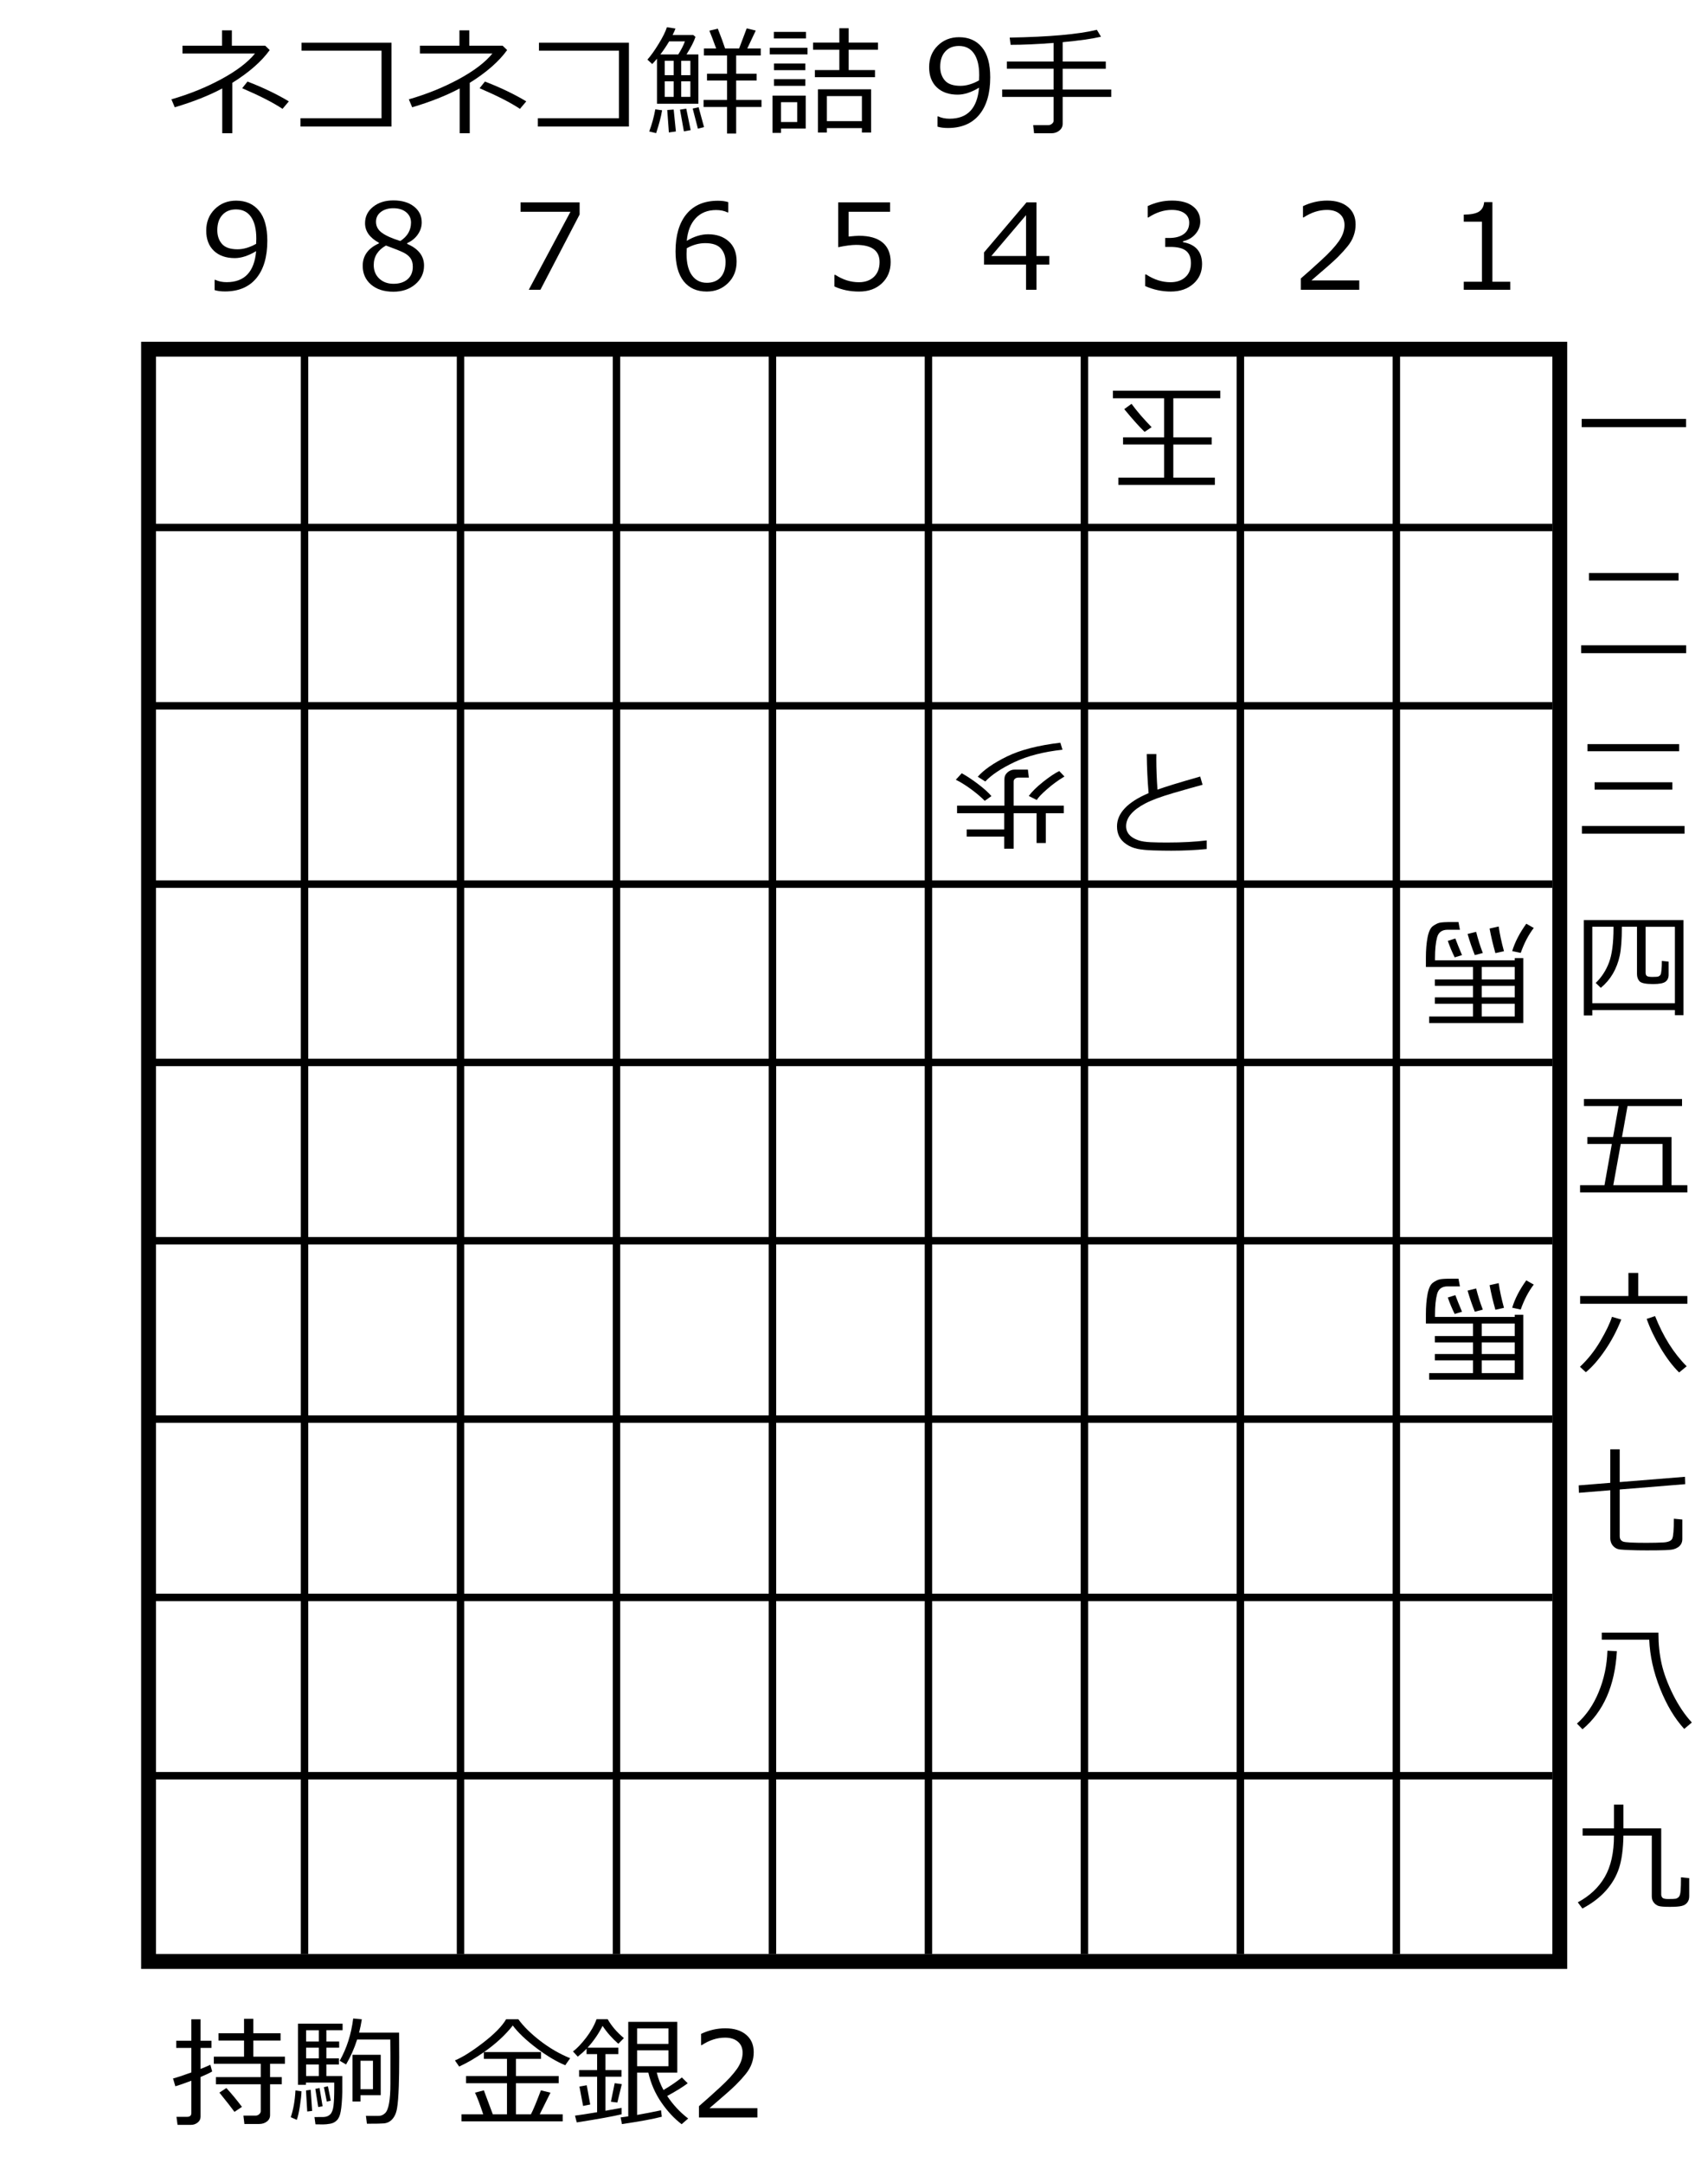 <?xml version="1.0" encoding="UTF-8" standalone="no"?>
<svg
   version="1.0"
   width="67.57mm"
   height="85.55mm"
   id="svg145"
   sodipodi:docname="wfp160-7.emf"
   xmlns:inkscape="http://www.inkscape.org/namespaces/inkscape"
   xmlns:sodipodi="http://sodipodi.sourceforge.net/DTD/sodipodi-0.dtd"
   xmlns="http://www.w3.org/2000/svg"
   xmlns:svg="http://www.w3.org/2000/svg">
  <sodipodi:namedview
     id="namedview147"
     pagecolor="#ffffff"
     bordercolor="#000000"
     borderopacity="0.25"
     inkscape:showpageshadow="2"
     inkscape:pageopacity="0.0"
     inkscape:pagecheckerboard="0"
     inkscape:deskcolor="#d1d1d1"
     inkscape:document-units="mm" />
  <defs
     id="defs3">
    <pattern
       id="EMFhbasepattern"
       patternUnits="userSpaceOnUse"
       width="6"
       height="6"
       x="0"
       y="0" />
  </defs>
  <path
     style="fill:none;stroke:#000000;stroke-width:2.221px;stroke-linecap:butt;stroke-linejoin:miter;stroke-miterlimit:10;stroke-dasharray:none;stroke-opacity:1;"
     d="  M 22.211,52.197   L 233.219,52.197   L 233.219,293.189   L 22.211,293.189   z "
     id="path5" />
  <path
     style="fill:none;stroke:#000000;stroke-width:1.111px;stroke-linecap:butt;stroke-linejoin:miter;stroke-miterlimit:10;stroke-dasharray:none;stroke-opacity:1;"
     d="  M 45.533,52.197   L 45.533,292.078  "
     id="path7" />
  <path
     style="fill:none;stroke:#000000;stroke-width:1.111px;stroke-linecap:butt;stroke-linejoin:miter;stroke-miterlimit:10;stroke-dasharray:none;stroke-opacity:1;"
     d="  M 68.855,52.197   L 68.855,292.078  "
     id="path9" />
  <path
     style="fill:none;stroke:#000000;stroke-width:1.111px;stroke-linecap:butt;stroke-linejoin:miter;stroke-miterlimit:10;stroke-dasharray:none;stroke-opacity:1;"
     d="  M 92.177,52.197   L 92.177,292.078  "
     id="path11" />
  <path
     style="fill:none;stroke:#000000;stroke-width:1.111px;stroke-linecap:butt;stroke-linejoin:miter;stroke-miterlimit:10;stroke-dasharray:none;stroke-opacity:1;"
     d="  M 115.499,52.197   L 115.499,292.078  "
     id="path13" />
  <path
     style="fill:none;stroke:#000000;stroke-width:1.111px;stroke-linecap:butt;stroke-linejoin:miter;stroke-miterlimit:10;stroke-dasharray:none;stroke-opacity:1;"
     d="  M 138.821,52.197   L 138.821,292.078  "
     id="path15" />
  <path
     style="fill:none;stroke:#000000;stroke-width:1.111px;stroke-linecap:butt;stroke-linejoin:miter;stroke-miterlimit:10;stroke-dasharray:none;stroke-opacity:1;"
     d="  M 162.142,52.197   L 162.142,292.078  "
     id="path17" />
  <path
     style="fill:none;stroke:#000000;stroke-width:1.111px;stroke-linecap:butt;stroke-linejoin:miter;stroke-miterlimit:10;stroke-dasharray:none;stroke-opacity:1;"
     d="  M 185.464,52.197   L 185.464,292.078  "
     id="path19" />
  <path
     style="fill:none;stroke:#000000;stroke-width:1.111px;stroke-linecap:butt;stroke-linejoin:miter;stroke-miterlimit:10;stroke-dasharray:none;stroke-opacity:1;"
     d="  M 208.786,52.197   L 208.786,292.078  "
     id="path21" />
  <path
     style="fill:none;stroke:#000000;stroke-width:1.111px;stroke-linecap:butt;stroke-linejoin:miter;stroke-miterlimit:10;stroke-dasharray:none;stroke-opacity:1;"
     d="  M 22.211,78.85   L 232.108,78.85  "
     id="path23" />
  <path
     style="fill:none;stroke:#000000;stroke-width:1.111px;stroke-linecap:butt;stroke-linejoin:miter;stroke-miterlimit:10;stroke-dasharray:none;stroke-opacity:1;"
     d="  M 22.211,105.504   L 232.108,105.504  "
     id="path25" />
  <path
     style="fill:none;stroke:#000000;stroke-width:1.111px;stroke-linecap:butt;stroke-linejoin:miter;stroke-miterlimit:10;stroke-dasharray:none;stroke-opacity:1;"
     d="  M 22.211,132.157   L 232.108,132.157  "
     id="path27" />
  <path
     style="fill:none;stroke:#000000;stroke-width:1.111px;stroke-linecap:butt;stroke-linejoin:miter;stroke-miterlimit:10;stroke-dasharray:none;stroke-opacity:1;"
     d="  M 22.211,158.811   L 232.108,158.811  "
     id="path29" />
  <path
     style="fill:none;stroke:#000000;stroke-width:1.111px;stroke-linecap:butt;stroke-linejoin:miter;stroke-miterlimit:10;stroke-dasharray:none;stroke-opacity:1;"
     d="  M 22.211,185.464   L 232.108,185.464  "
     id="path31" />
  <path
     style="fill:none;stroke:#000000;stroke-width:1.111px;stroke-linecap:butt;stroke-linejoin:miter;stroke-miterlimit:10;stroke-dasharray:none;stroke-opacity:1;"
     d="  M 22.211,212.118   L 232.108,212.118  "
     id="path33" />
  <path
     style="fill:none;stroke:#000000;stroke-width:1.111px;stroke-linecap:butt;stroke-linejoin:miter;stroke-miterlimit:10;stroke-dasharray:none;stroke-opacity:1;"
     d="  M 22.211,238.771   L 232.108,238.771  "
     id="path35" />
  <path
     style="fill:none;stroke:#000000;stroke-width:1.111px;stroke-linecap:butt;stroke-linejoin:miter;stroke-miterlimit:10;stroke-dasharray:none;stroke-opacity:1;"
     d="  M 22.211,265.425   L 232.108,265.425  "
     id="path37" />
  <g
     aria-label="9  8  7  6  5  4  3  2  1"
     transform="translate(29.985,43.312)"
     id="text59"
     style="font-size:17.75px;line-height:125%;font-family:'メイリオ';letter-spacing:0px;word-spacing:0px">
    <path
       d="M 2.106,0.052 V -1.482 H 2.21 q 0.728,0.347 1.699,0.347 4.004,0 4.403,-4.637 -1.733,1.04 -3.189,1.04 -1.976,0 -3.129,-1.092 -1.144,-1.101 -1.144,-3.007 0,-1.959 1.283,-3.224 1.283,-1.265 3.189,-1.265 2.175,0 3.415,1.499 1.248,1.491 1.248,4.498 0,3.605 -1.638,5.59 -1.638,1.985 -4.698,1.985 -0.901,0 -1.543,-0.199 z m 6.206,-6.916 0.026,-0.771 q 0,-2.115 -0.78,-3.241 -0.78,-1.135 -2.253,-1.135 -1.291,0 -2.045,0.832 -0.754,0.823 -0.754,2.279 0,1.248 0.702,2.054 0.702,0.797 2.323,0.797 1.326,0 2.782,-0.815 z"
       id="path149" />
    <path
       d="m 26.667,-6.925 v -0.104 q -2.071,-1.127 -2.071,-2.921 0,-1.482 1.196,-2.444 1.196,-0.962 3.042,-0.962 1.915,0 3.077,0.91 1.161,0.91 1.161,2.383 0,0.953 -0.581,1.794 -0.572,0.832 -1.595,1.3 v 0.113 q 2.522,1.083 2.522,3.241 0,1.681 -1.309,2.799 -1.309,1.109 -3.276,1.109 -2.089,0 -3.337,-1.066 -1.248,-1.075 -1.248,-2.808 0,-2.262 2.418,-3.345 z m 4.802,-3.129 q 0,-0.936 -0.719,-1.534 -0.719,-0.598 -1.924,-0.598 -1.144,0 -1.872,0.563 -0.719,0.555 -0.719,1.465 0,1.005 0.901,1.655 0.901,0.65 2.739,1.213 1.595,-1.031 1.595,-2.765 z m -3.744,3.441 q -1.829,1.031 -1.829,2.912 0,1.257 0.832,2.037 0.832,0.771 2.123,0.771 1.326,0 2.106,-0.676 0.78,-0.685 0.78,-1.872 0,-0.806 -0.355,-1.291 -0.355,-0.494 -1.04,-0.832 -0.676,-0.338 -2.617,-1.049 z"
       id="path151" />
    <path
       d="M 56.68,-11.25 50.821,0 h -1.742 l 6.232,-11.657 h -7.462 v -1.404 h 8.832 z"
       id="path153" />
    <path
       d="m 78.901,-13.096 v 1.534 h -0.104 q -0.728,-0.355 -1.699,-0.355 -1.915,0 -3.059,1.222 -1.144,1.213 -1.335,3.38 1.638,-0.979 3.189,-0.979 1.898,0 3.077,1.057 1.187,1.049 1.187,3.016 0,1.959 -1.283,3.224 -1.283,1.265 -3.189,1.265 -2.21,0 -3.441,-1.534 -1.222,-1.543 -1.222,-4.464 0,-3.597 1.638,-5.582 1.647,-1.993 4.698,-1.993 0.919,0 1.543,0.208 z m -6.197,6.89 q -0.035,0.711 -0.035,0.858 0,2.063 0.806,3.189 0.806,1.118 2.227,1.118 1.309,0 2.054,-0.815 0.745,-0.823 0.745,-2.297 0,-1.222 -0.702,-2.019 -0.702,-0.797 -2.331,-0.797 -1.413,0 -2.765,0.763 z"
       id="path155" />
    <path
       d="M 94.778,-0.494 V -2.227 h 0.139 q 1.69,1.101 3.519,1.101 1.404,0 2.245,-0.797 0.849,-0.806 0.849,-2.219 0,-2.565 -3.519,-2.565 -1.005,0 -2.669,0.347 v -6.7 h 7.757 v 1.404 h -6.197 v 3.701 q 1.144,-0.113 1.543,-0.113 2.331,0 3.536,1.005 1.205,1.005 1.205,2.929 0,1.941 -1.309,3.172 -1.3,1.231 -3.406,1.231 -2.045,0 -3.692,-0.763 z"
       id="path157" />
    <path
       d="m 126.906,-3.761 h -1.915 V 0 h -1.56 v -3.761 h -6.284 V -5.582 l 6.353,-7.48 h 1.491 v 8.017 h 1.915 z m -3.475,-1.283 v -6.11 l -5.192,6.11 z"
       id="path159" />
    <path
       d="M 141.248,-0.546 V -2.288 h 0.139 q 1.759,1.161 3.64,1.161 1.387,0 2.219,-0.754 0.841,-0.754 0.841,-2.097 0,-1.248 -0.728,-1.837 -0.728,-0.589 -2.357,-0.589 h -0.763 V -7.74 h 0.589 q 1.404,0 2.201,-0.598 0.797,-0.598 0.797,-1.681 0,-0.919 -0.702,-1.413 -0.693,-0.503 -1.915,-0.503 -1.759,0 -3.493,1.135 h -0.095 v -1.707 q 1.751,-0.823 3.631,-0.823 2.019,0 3.12,0.849 1.109,0.841 1.109,2.279 0,1.057 -0.737,1.889 -0.737,0.832 -1.846,1.057 v 0.139 q 2.851,0.511 2.851,3.285 0,1.794 -1.309,2.947 -1.309,1.153 -3.371,1.153 -1.967,0 -3.822,-0.815 z"
       id="path161" />
    <path
       d="m 173.255,0 h -8.736 v -1.69 q 1.387,-1.196 3.111,-2.782 1.733,-1.586 2.574,-2.791 0.841,-1.205 0.841,-2.409 0,-1.066 -0.711,-1.664 -0.702,-0.598 -1.915,-0.598 -1.777,0 -3.493,1.127 h -0.087 v -1.69 q 1.751,-0.832 3.623,-0.832 1.976,0 3.111,0.962 1.135,0.953 1.135,2.609 0,0.884 -0.295,1.69 -0.286,0.806 -0.901,1.569 -0.615,0.763 -1.473,1.621 -0.858,0.858 -3.943,3.484 h 7.159 z"
       id="path163" />
    <path
       d="m 195.831,0 h -6.951 v -1.196 h 2.721 v -8.979 h -2.721 v -1.057 q 1.595,-0.009 2.279,-0.451 0.685,-0.451 0.771,-1.421 h 1.231 v 11.908 h 2.669 z"
       id="path165" />
  </g>
  <g
     aria-label="一
二
三
四
五
六
七
八
九"
     transform="translate(29.985,43.312)"
     id="text97"
     style="font-size:17.75px;line-height:150.161%;font-family:'メイリオ';letter-spacing:0px;word-spacing:0px">
    <path
       d="m 206.512,20.536 v -1.231 h 15.601 v 1.231 z"
       id="path168" />
    <path
       d="m 207.595,43.463 v -1.127 h 13.399 v 1.127 z m -1.161,10.86 v -1.179 h 15.696 v 1.179 z"
       id="path170" />
    <path
       d="m 207.378,68.981 v -1.066 h 13.703 v 1.066 z m 1.066,5.738 v -1.101 h 11.622 v 1.101 z m -1.898,6.578 v -1.144 h 15.349 v 1.144 z"
       id="path172" />
    <path
       d="m 220.448,107.673 h -12.35 v 0.797 h -1.265 V 94.222 H 221.731 v 14.214 h -1.283 z m -12.35,-1.031 h 12.35 V 95.218 h -4.377 v 6.864 q 0,0.355 0.191,0.494 0.191,0.139 0.832,0.139 0.719,0 0.91,-0.078 0.191,-0.087 0.286,-0.243 0.104,-0.156 0.156,-0.728 0.052,-0.581 0.052,-1.343 l 1.014,0.104 v 1.976 q 0,0.659 -0.468,1.023 -0.468,0.355 -1.863,0.355 -1.647,0 -2.028,-0.425 -0.373,-0.425 -0.373,-1.075 v -7.064 h -2.262 q 0,2.86 -0.321,4.342 -0.321,1.473 -1.031,2.687 -0.711,1.205 -1.794,2.097 l -0.763,-0.728 q 1.317,-1.274 1.985,-3.051 0.676,-1.777 0.676,-5.166 v -0.182 h -3.172 z"
       id="path174" />
    <path
       d="m 206.269,134.924 v -1.075 h 3.649 l 1.101,-6.171 h -3.657 v -1.031 h 3.839 l 0.832,-4.637 h -5.183 v -1.049 h 14.665 v 1.049 h -8.147 l -0.832,4.637 h 7.41 v 7.202 h 2.366 v 1.075 z m 4.966,-1.075 h 7.367 v -6.171 h -6.249 z"
       id="path176" />
    <path
       d="m 206.278,151.567 v -1.153 h 7.22 v -3.458 h 1.465 v 3.458 h 7.35 v 1.153 z m 14.803,10.27 q -1.404,-1.369 -2.747,-3.605 -1.343,-2.236 -2.106,-4.403 l 1.257,-0.416 q 1.82,4.602 4.724,7.497 z m -13.954,-0.035 -0.875,-0.815 q 1.742,-1.629 3.033,-3.813 1.291,-2.193 1.751,-3.649 l 1.395,0.399 q -0.988,2.505 -2.453,4.628 -1.456,2.123 -2.851,3.25 z"
       id="path178" />
    <path
       d="m 210.785,179.443 -4.689,0.381 -0.035,-1.109 4.724,-0.381 v -5.01 h 1.413 v 4.897 l 9.759,-0.789 0.035,1.101 -9.794,0.797 v 6.968 q 0,0.633 0.52,0.823 0.52,0.182 3.458,0.182 1.534,0 2.583,-0.061 1.057,-0.069 1.291,-0.563 0.243,-0.503 0.243,-2.981 l 1.265,0.121 v 2.921 q 0,0.425 -0.182,0.737 -0.182,0.312 -0.485,0.503 -0.303,0.199 -0.65,0.286 -0.347,0.095 -1.265,0.13 -0.91,0.035 -2.721,0.035 -1.439,0 -2.47,-0.043 -1.023,-0.035 -1.499,-0.087 -0.468,-0.043 -0.815,-0.295 -0.338,-0.251 -0.511,-0.607 -0.173,-0.364 -0.173,-0.823 z"
       id="path180" />
    <path
       d="m 221.844,215.119 q -2.123,-2.305 -3.605,-6.015 -1.482,-3.709 -1.629,-7.324 h -7.098 v -1.057 h 8.476 v 0.165 q 0,2.383 0.477,4.507 0.477,2.115 1.707,4.594 1.239,2.47 2.808,4.169 z m -15.211,0.052 -0.832,-0.849 q 2.071,-1.829 3.259,-4.732 1.196,-2.903 1.3,-6.162 l 1.413,0.069 q -0.442,7.748 -5.14,11.674 z"
       id="path182" />
    <path
       d="m 206.616,241.963 -0.685,-0.927 q 2.661,-1.421 4.03,-3.787 1.378,-2.375 1.378,-6.188 h -4.689 v -1.083 h 4.689 v -3.545 h 1.413 v 3.545 h 5.651 v 9.872 q 0,0.303 0.182,0.503 0.191,0.191 0.849,0.191 0.884,0 1.127,-0.043 0.251,-0.052 0.468,-0.269 0.217,-0.225 0.269,-0.893 0.061,-0.667 0.061,-2.045 l 1.231,0.13 v 2.695 q 0,0.589 -0.295,0.953 -0.286,0.373 -0.823,0.503 -0.529,0.139 -1.768,0.139 -1.248,0 -1.681,-0.13 -0.425,-0.13 -0.728,-0.511 -0.303,-0.373 -0.303,-0.936 v -9.074 H 212.752 q -0.052,2.99 -0.65,4.845 -0.598,1.846 -1.967,3.38 -1.361,1.534 -3.519,2.678 z"
       id="path184" />
  </g>
  <g
     aria-label="ネコネコ鮮詰 9手"
     transform="translate(29.985,43.312)"
     id="text105"
     style="font-size:17.75px;line-height:125%;font-family:'メイリオ';letter-spacing:0px;word-spacing:0px">
    <path
       d="M 4.753,-23.401 H 3.245 v -6.691 q -2.921,1.569 -7.098,2.817 l -0.503,-1.187 q 4.047,-1.17 7.454,-3.016 3.415,-1.846 5.044,-3.831 H -2.7 v -1.17 h 5.911 v -2.297 h 1.473 v 2.297 h 4.984 l 0.676,0.65 q -1.829,2.548 -5.59,4.897 z m 8.45,-4.758 -0.945,1.118 q -2.063,-1.378 -6.032,-3.085 l 0.797,-0.997 q 3.536,1.369 6.18,2.964 z"
       id="path187" />
    <path
       d="M 28.553,-24.398 H 14.937 v -1.239 H 27.062 V -35.734 H 15.102 v -1.196 h 13.451 z"
       id="path189" />
    <path
       d="m 40.253,-23.401 h -1.508 v -6.691 q -2.921,1.569 -7.098,2.817 l -0.503,-1.187 q 4.047,-1.17 7.454,-3.016 3.415,-1.846 5.044,-3.831 H 32.8 v -1.17 h 5.911 v -2.297 h 1.473 v 2.297 h 4.984 l 0.676,0.65 q -1.829,2.548 -5.59,4.897 z m 8.45,-4.758 -0.945,1.118 q -2.063,-1.378 -6.032,-3.085 l 0.797,-0.997 q 3.536,1.369 6.18,2.964 z"
       id="path191" />
    <path
       d="M 64.053,-24.398 H 50.437 v -1.239 H 62.562 V -35.734 H 50.602 v -1.196 h 13.451 z"
       id="path193" />
    <path
       d="m 68.248,-27.804 v -6.734 q -0.39,0.468 -0.711,0.797 l -0.719,-0.659 q 0.763,-0.858 1.681,-2.357 0.927,-1.508 1.231,-2.487 l 1.283,0.199 q -0.147,0.407 -0.433,0.971 h 3.103 l 0.321,0.277 q -0.347,1.049 -1.343,2.626 h 1.777 v 7.367 z m 0.503,-7.367 h 2.678 q 0.685,-1.092 0.997,-1.959 h -2.357 q -0.572,0.971 -1.317,1.959 z m 1.993,3.094 v -2.141 h -1.335 v 2.141 z m 1.127,-2.141 v 2.141 h 1.369 v -2.141 z m -1.127,5.382 v -2.323 h -1.335 v 2.323 z m 1.127,-2.323 v 2.323 h 1.369 v -2.323 z m 3.345,3.839 v -1.049 H 78.726 v -2.912 h -2.999 v -1.014 H 78.726 v -2.721 h -3.458 v -1.049 h 1.829 q -0.667,-1.829 -1.014,-2.661 l 1.257,-0.303 q 0.693,1.742 1.092,2.964 h 2.097 l 1.135,-3.007 1.352,0.329 -1.265,2.678 h 2.011 v 1.049 h -3.675 v 2.721 h 3.059 v 1.014 h -3.059 v 2.912 h 3.787 v 1.049 h -3.787 v 3.969 H 78.726 v -3.969 z m -0.849,3.241 -0.78,-3.007 0.884,-0.199 0.815,2.973 z m -2.097,0.399 -0.581,-3.241 0.936,-0.147 q 0.13,0.685 0.659,3.207 z m -4.151,0.269 -1.031,-0.251 q 0.598,-1.586 0.91,-3.311 l 1.014,0.147 q -0.217,1.387 -0.893,3.415 z m 1.907,-0.104 -0.243,-3.354 0.962,-0.069 q 0.104,1.109 0.329,3.276 z"
       id="path195" />
    <path
       d="m 91.857,-31.773 v -1.066 h 3.657 v -3.042 h -3.926 v -1.066 h 3.926 v -2.141 h 1.395 v 2.141 h 4.386 v 1.066 h -4.386 v 3.042 h 3.935 v 1.066 z m -6.136,-5.79 v -0.979 h 4.802 v 0.979 z m -0.615,2.383 v -0.988 h 5.651 v 0.988 z m 0.633,2.357 v -0.997 h 4.689 v 0.997 z m 0,2.34 v -0.997 h 4.689 v 0.997 z m 13.148,6.318 h -5.235 v 0.667 h -1.335 v -6.466 h 7.948 v 6.466 h -1.378 z m -5.235,-1.04 h 5.235 v -3.744 h -5.235 z m -6.856,1.109 v 0.65 h -1.274 v -5.573 h 4.966 v 4.923 z m 2.418,-3.943 H 86.795 v 2.964 h 2.418 z"
       id="path197" />
    <path
       d="m 110.196,-24.38 v -1.534 h 0.104 q 0.728,0.347 1.699,0.347 4.004,0 4.403,-4.637 -1.733,1.04 -3.189,1.04 -1.976,0 -3.129,-1.092 -1.144,-1.101 -1.144,-3.007 0,-1.959 1.283,-3.224 1.283,-1.265 3.189,-1.265 2.175,0 3.415,1.499 1.248,1.491 1.248,4.498 0,3.605 -1.638,5.59 -1.638,1.985 -4.698,1.985 -0.901,0 -1.543,-0.199 z m 6.206,-6.916 0.026,-0.771 q 0,-2.115 -0.78,-3.241 -0.78,-1.135 -2.253,-1.135 -1.291,0 -2.045,0.832 -0.754,0.823 -0.754,2.279 0,1.248 0.702,2.054 0.702,0.797 2.323,0.797 1.326,0 2.782,-0.815 z"
       id="path199" />
    <path
       d="m 119.86,-28.827 v -1.101 h 7.696 v -3.111 h -6.994 v -1.075 h 6.994 v -2.782 q -3.64,0.286 -6.431,0.286 l -0.139,-1.083 q 8.866,-0.156 13.035,-1.161 l 0.615,1.031 q -2.002,0.468 -5.729,0.815 v 2.895 h 6.448 v 1.075 h -6.448 v 3.111 h 7.263 v 1.101 h -7.263 v 4.004 q 0,0.633 -0.503,1.031 -0.494,0.399 -1.179,0.399 h -2.591 l -0.139,-1.213 h 2.262 q 0.286,0 0.537,-0.199 0.26,-0.208 0.26,-0.468 v -3.553 z"
       id="path201" />
  </g>
  <g
     aria-label="玉"
     transform="rotate(-180,91.622,29.43)"
     id="text111"
     style="font-size:17.75px;line-height:125%;font-family:'メイリオ';letter-spacing:0px;word-spacing:0px">
    <path
       d="M 0.78,0.459 V -0.667 H 7.809 V -6.509 H 2.071 V -7.584 H 7.809 V -12.541 H 1.595 v -1.083 H 16.025 v 1.083 H 9.187 v 4.958 h 6.136 v 1.075 H 9.187 v 5.842 H 16.84 V 0.459 Z M 14.058,-1.499 q -1.187,-1.629 -3.007,-3.493 l 1.049,-0.702 q 1.205,1.161 3.042,3.397 z"
       id="path204" />
  </g>
  <g
     aria-label="歩"
     transform="rotate(-180,91.622,29.43)"
     id="text117"
     style="font-size:17.75px;line-height:125%;font-family:'メイリオ';letter-spacing:0px;word-spacing:0px">
    <path
       d="m 31.529,-56.176 h -1.976 l -0.147,-1.196 h 1.577 q 0.286,0 0.494,-0.165 0.208,-0.173 0.208,-0.416 v -3.614 h -7.506 v -1.127 h 2.695 v -4.455 h 1.378 v 4.455 h 3.432 v -5.304 h 1.413 v 1.811 h 5.599 v 1.066 h -5.599 v 2.427 h 7.046 v 1.127 h -7.081 v 3.961 q 0,0.607 -0.468,1.023 -0.468,0.407 -1.066,0.407 z m 7.913,-0.546 q -1.109,-0.607 -2.435,-1.612 -1.326,-1.005 -2.002,-1.803 l 0.997,-0.711 q 0.754,0.78 2.011,1.716 1.265,0.927 2.314,1.439 z m -14.578,0.329 -0.78,-0.815 q 1.421,-0.849 2.617,-1.907 1.205,-1.057 1.525,-1.603 l 1.196,0.598 q -0.719,0.979 -2.158,2.123 -1.439,1.135 -2.401,1.603 z m -0.165,4.238 -0.321,-1.049 q 4.273,-0.468 7.211,-1.863 2.938,-1.404 4.333,-2.886 l 1.127,0.711 q -1.387,1.569 -4.377,3.033 -2.99,1.456 -7.974,2.054 z"
       id="path207" />
  </g>
  <g
     aria-label="と"
     transform="translate(164.364,126.604)"
     id="text123"
     style="font-size:17.75px;line-height:125%;font-family:'メイリオ';letter-spacing:0px;word-spacing:0px">
    <path
       d="m 16.069,0.303 q -2.47,0.251 -5.304,0.251 -1.231,0 -2.678,-0.043 Q 6.648,0.468 5.712,0.277 4.784,0.087 4.056,-0.407 3.328,-0.901 2.99,-1.56 2.652,-2.219 2.652,-3.077 q 0,-2.964 4.724,-4.975 -0.234,-2.739 -0.277,-5.833 h 1.439 q -0.009,0.373 -0.009,0.789 0,2.028 0.173,4.524 1.673,-0.615 6.388,-1.959 l 0.355,1.231 q -1.369,0.364 -4.273,1.205 -2.895,0.841 -4.325,1.603 -1.43,0.754 -2.132,1.603 -0.702,0.841 -0.702,1.777 0,0.468 0.182,0.849 0.182,0.381 0.581,0.702 0.399,0.321 1.083,0.563 0.693,0.234 1.863,0.286 1.17,0.052 2.548,0.043 3.198,0 5.798,-0.312 z"
       id="path210" />
  </g>
  <g
     aria-label="馬"
     transform="rotate(-180,114.943,69.41)"
     id="text129"
     style="font-size:17.75px;line-height:125%;font-family:'メイリオ';letter-spacing:0px;word-spacing:0px">
    <path
       d="m 11.813,0.997 -0.217,-1.153 h 1.846 q 1.257,0 1.569,-1.144 0.312,-1.153 0.312,-3.094 V -4.724 H 3.397 V -4.394 H 2.123 v -9.707 H 16.199 v 0.979 H 9.638 v 1.907 h 5.703 v 0.953 H 9.638 v 1.725 h 5.703 v 0.953 H 9.638 v 1.872 H 16.684 v 1.369 q 0,1.759 -0.251,3.051 Q 16.181,0 15.627,0.399 15.072,0.797 14.621,0.893 14.171,0.997 12.853,0.997 Z M 3.397,-13.122 v 1.907 h 4.94 v -1.907 z m 0,4.585 H 8.338 V -10.262 H 3.397 Z m 0,2.825 H 8.338 V -7.584 H 3.397 Z m 8.884,4.247 q -0.329,-0.893 -0.997,-2.479 l 1.092,-0.338 q 0.598,1.196 1.031,2.461 z M 9.17,-0.468 Q 8.745,-2.158 8.173,-3.631 l 1.196,-0.312 q 0.598,1.482 1.083,3.155 z M 5.798,0.329 Q 5.573,-1.309 5.01,-3.363 l 1.283,-0.286 q 0.529,1.855 0.867,3.675 z M 1.673,0.745 0.555,0.113 Q 1.725,-1.404 2.505,-3.614 L 3.779,-3.345 Q 3.189,-1.369 1.673,0.745 Z"
       id="path213" />
  </g>
  <g
     aria-label="馬"
     transform="rotate(-180,114.943,69.41)"
     id="text135"
     style="font-size:17.75px;line-height:125%;font-family:'メイリオ';letter-spacing:0px;word-spacing:0px">
    <path
       d="m 11.813,-52.31 -0.217,-1.153 h 1.846 q 1.257,0 1.569,-1.144 0.312,-1.153 0.312,-3.094 v -0.329 H 3.397 v 0.329 H 2.123 v -9.707 H 16.199 v 0.979 H 9.638 v 1.907 h 5.703 v 0.953 H 9.638 v 1.725 h 5.703 v 0.953 H 9.638 v 1.872 H 16.684 v 1.369 q 0,1.759 -0.251,3.051 -0.251,1.291 -0.806,1.69 -0.555,0.399 -1.005,0.494 -0.451,0.104 -1.768,0.104 z m -8.416,-14.119 v 1.907 h 4.94 v -1.907 z m 0,4.585 h 4.94 v -1.725 H 3.397 Z m 0,2.825 h 4.94 v -1.872 H 3.397 Z m 8.884,4.247 q -0.329,-0.893 -0.997,-2.479 l 1.092,-0.338 q 0.598,1.196 1.031,2.461 z m -3.111,0.997 q -0.425,-1.69 -0.997,-3.163 l 1.196,-0.312 q 0.598,1.482 1.083,3.155 z m -3.371,0.797 Q 5.573,-54.616 5.01,-56.67 l 1.283,-0.286 q 0.529,1.855 0.867,3.675 z m -4.125,0.416 -1.118,-0.633 q 1.17,-1.517 1.95,-3.727 l 1.274,0.269 q -0.589,1.976 -2.106,4.091 z"
       id="path216" />
  </g>
  <g
     aria-label="持駒 金銀2"
     transform="translate(25.543,316.511)"
     id="text143"
     style="font-size:17.75px;line-height:125%;font-family:'メイリオ';letter-spacing:0px;word-spacing:0px">
    <path
       d="m 13.226,0.971 h -2.227 l -0.147,-1.248 h 1.811 q 0.303,0 0.537,-0.199 0.243,-0.208 0.243,-0.468 V -4.966 H 6.743 V -6.032 H 13.443 V -8.026 H 6.431 v -1.066 H 10.946 V -11.501 H 7.124 v -1.092 h 3.822 v -2.149 h 1.387 v 2.149 h 4.073 v 1.092 H 12.333 v 2.409 h 4.732 v 1.066 h -2.227 v 1.993 h 1.751 v 1.066 h -1.751 v 4.62 q 0,0.589 -0.477,0.953 -0.477,0.364 -1.135,0.364 z M 3.033,1.101 H 1.005 L 0.841,-0.095 H 2.418 q 0.65,0 0.65,-0.563 V -5.495 Q 1.612,-4.94 0.676,-4.663 L 0.329,-5.833 Q 1.179,-6.041 3.068,-6.734 V -10.4 H 0.806 v -1.066 H 3.068 v -3.207 H 4.446 v 3.207 h 1.629 v 1.066 H 4.446 v 3.146 q 0.971,-0.39 1.465,-0.624 l 0.269,1.005 Q 5.608,-6.544 4.446,-6.05 v 5.937 q 0,0.529 -0.433,0.867 Q 3.579,1.101 3.033,1.101 Z M 9.516,-0.841 Q 8.936,-1.647 7.263,-3.718 l 1.04,-0.685 q 1.179,1.283 2.331,2.817 z"
       id="path219" />
    <path
       d="m 29.32,0.936 -0.147,-1.179 q 1.525,0.017 1.993,0 0.468,-0.026 0.867,-0.399 0.399,-0.373 0.598,-1.482 0.199,-1.109 0.199,-2.895 v -4.368 q 0,-1.161 -0.017,-2.262 h -4.958 q -0.641,2.002 -1.655,3.727 l -0.953,-0.555 q 1.577,-2.773 2.019,-6.318 l 1.291,0.121 q -0.173,1.092 -0.407,1.993 h 5.98 l 0.017,3.675 q 0,2.487 -0.061,4.299 -0.078,2.288 -0.269,3.371 -0.13,0.737 -0.425,1.213 -0.286,0.468 -0.667,0.711 -0.373,0.251 -0.875,0.295 -0.494,0.052 -2.531,0.052 z M 23.254,-6.197 h 2.383 v 2.383 q -0.043,1.837 -0.234,2.903 -0.156,0.901 -0.563,1.317 -0.407,0.425 -1.014,0.529 -0.607,0.104 -1.083,0.104 -0.477,0 -1.118,-0.017 l -0.147,-1.083 q 0.737,0 1.352,-0.009 0.615,-0.017 0.997,-0.39 0.381,-0.373 0.494,-1.291 0.113,-0.927 0.113,-2.661 v -0.806 h -4.238 v 0.338 h -1.179 v -9.144 h 6.665 v 0.979 H 23.254 v 1.69 h 1.915 v 0.919 H 23.254 v 1.595 h 1.881 v 0.919 H 23.254 Z m -3.025,-6.847 v 1.69 h 1.898 v -1.69 z m 0,2.609 v 1.595 h 1.898 v -1.595 z m 0,2.513 v 1.725 h 1.898 v -1.725 z m 8.13,4.585 v 0.945 h -1.196 v -6.977 h 4.221 v 6.032 z m 1.863,-5.14 h -1.863 v 4.238 h 1.863 z m -6.899,6.102 -0.433,-2.158 0.598,-0.13 0.433,2.158 z m -1.283,0.815 -0.433,-2.721 0.633,-0.121 0.451,2.73 z m -1.647,0.667 -0.182,-3.146 0.702,-0.095 0.217,3.155 z m -1.56,1.248 -0.901,-0.399 q 0.581,-1.707 0.702,-3.995 l 0.901,0.121 q -0.017,0.806 -0.234,2.201 -0.217,1.395 -0.468,2.071 z"
       id="path221" />
    <path
       d="m 53.841,-0.477 q 0.503,-0.953 1.491,-3.579 l 1.43,0.347 q -0.546,1.135 -1.603,3.233 h 3.432 V 0.581 H 43.458 v -1.057 h 3.25 Q 45.937,-2.791 45.478,-3.709 l 1.326,-0.347 1.335,3.579 h 2.123 V -5.122 h -6.119 v -1.075 h 6.119 v -2.565 h -3.458 v -0.997 q -1.872,1.309 -3.692,2.149 l -0.633,-0.919 q 1.69,-0.702 4.221,-2.652 2.531,-1.95 3.432,-3.501 h 1.829 q 1.109,1.551 3.25,3.215 2.149,1.655 4.498,2.609 l -0.737,1.049 q -1.967,-0.806 -4.325,-2.583 -2.349,-1.785 -3.519,-3.354 -1.629,2.089 -4.299,3.969 h 8.52 v 1.014 h -3.744 v 2.565 h 6.388 v 1.075 h -6.388 v 4.646 z"
       id="path223" />
    <path
       d="m 60.697,0.737 -0.269,-1.014 q 1.092,-0.139 3.311,-0.511 V -6.093 h -2.695 v -0.997 h 2.695 v -2.383 h -1.577 v -0.806 q -0.572,0.598 -1.317,1.187 L 60.133,-9.872 q 0.884,-0.659 1.95,-2.037 1.066,-1.387 1.569,-2.782 h 1.664 q 0.867,1.525 2.427,2.825 l -0.832,0.849 q -1.413,-1.239 -2.357,-2.678 -0.893,1.777 -2.245,3.259 h 4.602 v 0.962 h -1.924 v 2.383 h 2.392 v 0.997 h -2.392 v 5.088 l 2.409,-0.433 v 0.962 q -1.933,0.468 -6.7,1.213 z m 6.752,0.251 -0.199,-0.997 q 0.633,-0.078 1.144,-0.156 V -14.292 h 7.332 v 7.584 h -3.068 q 0.338,1.387 1.005,2.6 1.525,-0.893 2.747,-1.872 l 0.875,0.867 q -1.092,0.823 -3.068,1.898 1.291,1.95 3.137,3.371 l -0.979,0.849 q -1.655,-1.257 -3.042,-3.267 -1.378,-2.011 -1.933,-4.446 h -1.681 v 6.327 q 1.69,-0.295 3.579,-0.693 l 0.113,0.962 Q 71.505,0.39 67.448,0.988 Z M 69.719,-10.998 h 4.689 V -13.312 h -4.689 z m 4.689,0.962 h -4.689 v 2.375 h 4.689 z m -7.644,7.8 -0.962,-0.121 0.563,-2.773 1.066,0.147 z m -5.122,0.511 -0.546,-2.895 1.092,-0.199 0.52,2.877 z"
       id="path225" />
    <path
       d="m 87.703,0 h -8.736 v -1.69 q 1.387,-1.196 3.111,-2.782 1.733,-1.586 2.574,-2.791 0.841,-1.205 0.841,-2.409 0,-1.066 -0.711,-1.664 -0.702,-0.598 -1.915,-0.598 -1.777,0 -3.493,1.127 h -0.087 v -1.69 q 1.751,-0.832 3.623,-0.832 1.976,0 3.111,0.962 1.135,0.953 1.135,2.609 0,0.884 -0.295,1.69 -0.286,0.806 -0.901,1.569 -0.615,0.763 -1.473,1.621 -0.858,0.858 -3.943,3.484 h 7.159 z"
       id="path227" />
  </g>
</svg>
